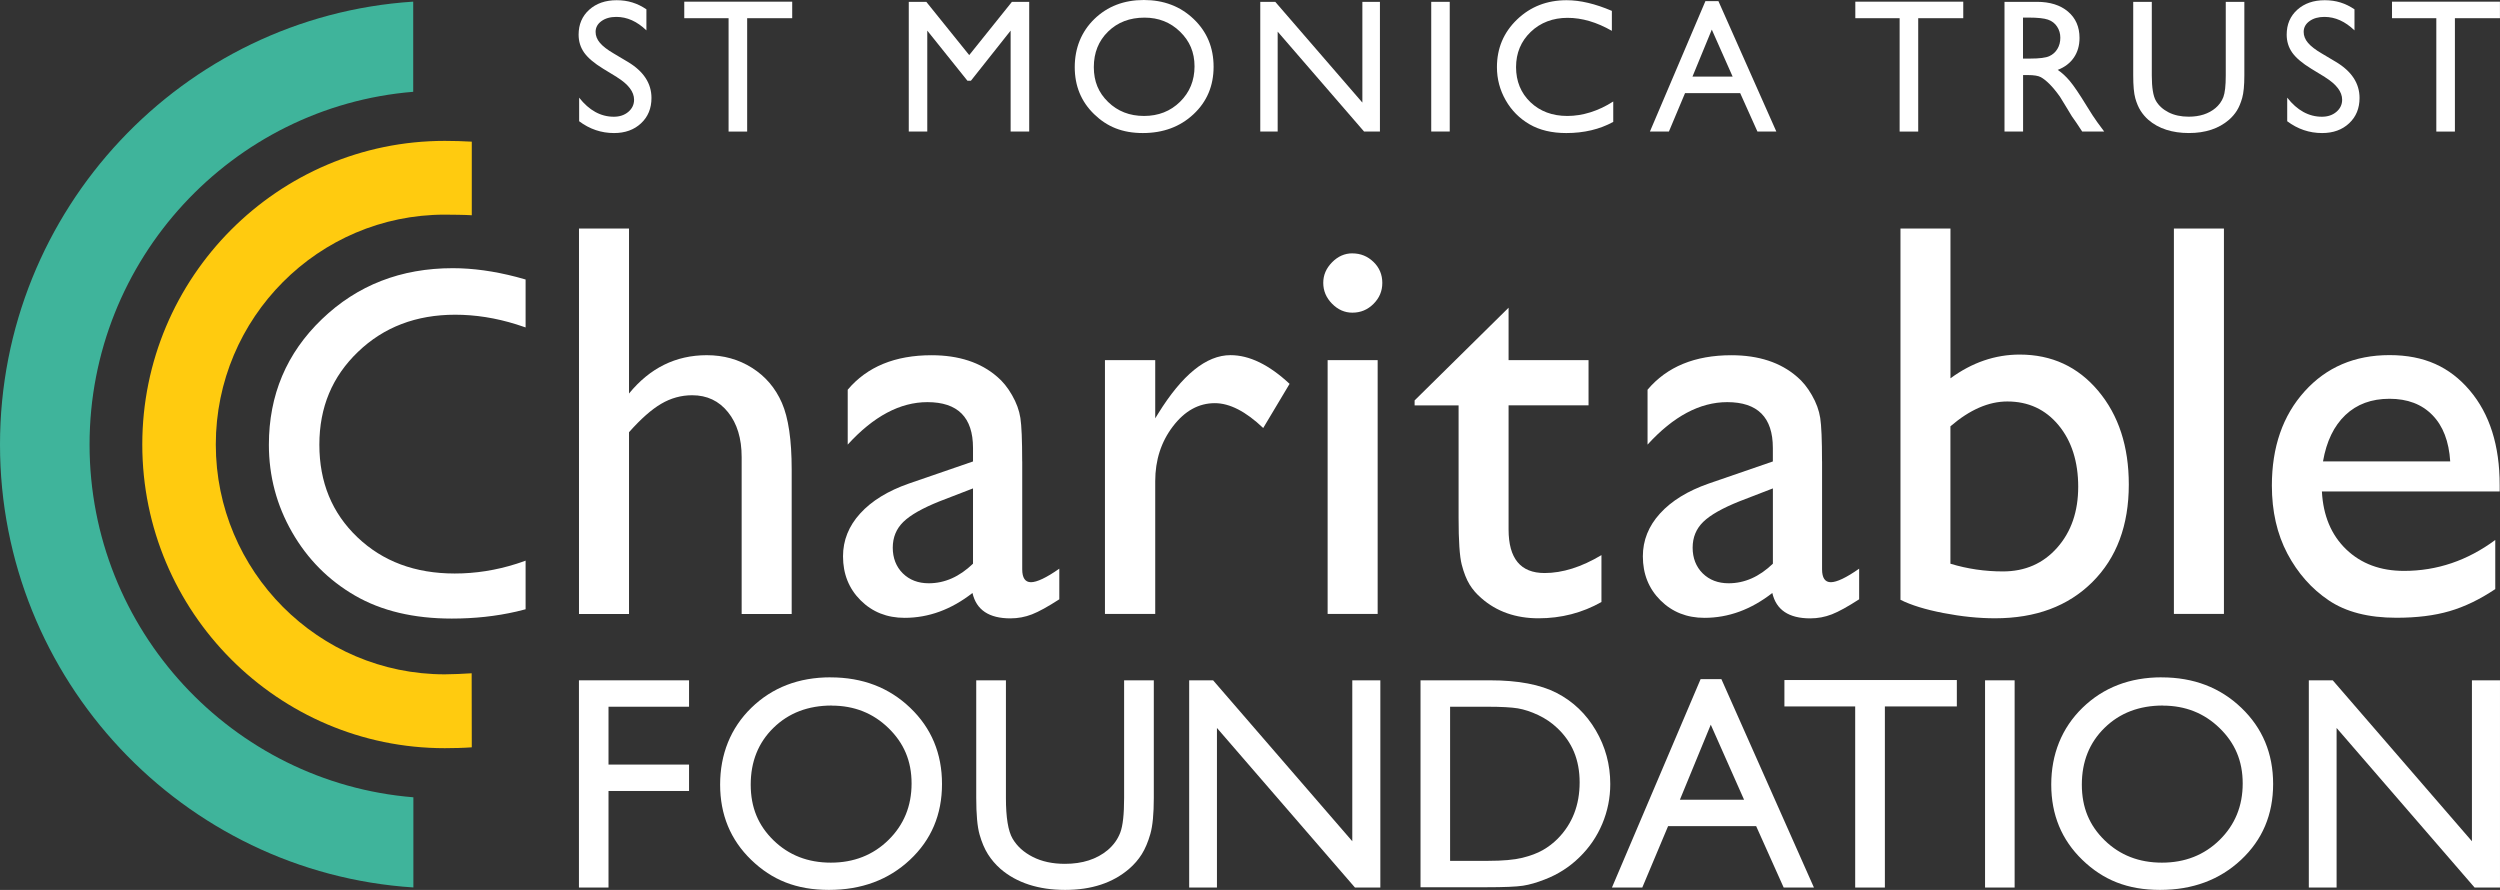 <?xml version="1.0" encoding="UTF-8"?>
<svg xmlns="http://www.w3.org/2000/svg" width="486" height="173" viewBox="0 0 486 173" fill="none">
  <rect x="0" y="0" width="486" height="173" fill="#333333" stroke="none"/>
  <g clip-path="url(#clip0_293_1466)">
    <path d="M86.459 145.446C54.035 145.446 27.661 118.96 27.661 86.416C27.661 53.873 54.035 27.387 86.459 27.387C87.888 27.387 90.294 27.442 91.715 27.538V41.845C90.635 41.766 87.547 41.726 86.459 41.726C61.919 41.726 41.952 61.772 41.952 86.408C41.952 111.045 61.919 131.091 86.459 131.091C87.65 131.091 90.516 130.979 91.691 130.884L91.715 145.279C90.159 145.398 88.015 145.446 86.451 145.446H86.459Z" fill="#FFCB0F"></path>
    <path d="M80.361 154.994V172.521C35.56 169.628 0 132.111 0 86.424C0 40.737 35.544 3.228 80.329 0.318V17.846C45.158 20.723 17.411 50.381 17.411 86.424C17.411 122.466 45.174 152.133 80.361 154.994Z" fill="#3FB49B"></path>
    <path d="M88.49 61.181C92.412 61.181 96.381 61.803 100.399 63.062C100.986 63.238 101.582 63.437 102.177 63.652V54.335C101.574 54.159 100.986 54 100.399 53.84C96.032 52.701 91.904 52.135 88.021 52.135C77.939 52.135 69.459 55.435 62.584 62.042C55.709 68.642 52.271 76.78 52.271 86.456C52.271 92.545 53.772 98.212 56.773 103.449C59.774 108.686 63.854 112.79 69.007 115.779C74.159 118.76 80.431 120.251 87.831 120.251C92.277 120.251 96.461 119.796 100.399 118.888C100.994 118.752 101.589 118.601 102.177 118.441V108.988C101.589 109.212 100.994 109.411 100.399 109.602C96.453 110.861 92.444 111.491 88.394 111.491C80.717 111.491 74.413 109.148 69.483 104.445C64.553 99.751 62.084 93.757 62.084 86.456C62.084 79.155 64.593 73.201 69.602 68.395C74.604 63.588 80.908 61.181 88.49 61.181Z" fill="white"></path>
    <path d="M112.555 44.428H122.281V76.501C126.338 71.535 131.379 69.049 137.397 69.049C140.676 69.049 143.613 69.87 146.21 71.519C148.806 73.161 150.743 75.433 152.005 78.326C153.268 81.22 153.903 85.532 153.903 91.254V119.359H144.177V88.847C144.177 85.237 143.296 82.335 141.533 80.136C139.771 77.936 137.445 76.836 134.563 76.836C132.427 76.836 130.41 77.394 128.529 78.502C126.639 79.61 124.559 81.451 122.281 84.025V119.366H112.555V44.428Z" fill="white"></path>
    <path d="M198.72 89.692V110.663C198.72 112.344 199.292 113.181 200.427 113.181C201.562 113.181 203.436 112.305 205.929 110.551V116.505C203.722 117.932 201.951 118.912 200.618 119.43C199.284 119.948 197.887 120.211 196.426 120.211C192.258 120.211 189.804 118.569 189.05 115.278C184.922 118.498 180.523 120.108 175.855 120.108C172.433 120.108 169.583 118.976 167.305 116.704C165.026 114.433 163.883 111.579 163.883 108.152C163.883 105.044 164.994 102.262 167.225 99.815C169.448 97.368 172.608 95.423 176.705 93.996L189.153 89.708V87.078C189.153 81.14 186.2 78.175 180.285 78.175C174.982 78.175 169.813 80.925 164.796 86.432V75.76C168.567 71.288 174.005 69.057 181.087 69.057C186.391 69.057 190.646 70.451 193.853 73.241C194.925 74.134 195.886 75.322 196.735 76.804C197.593 78.287 198.133 79.769 198.363 81.251C198.593 82.734 198.712 85.548 198.712 89.7L198.72 89.692ZM189.153 109.587V94.945L182.635 97.463C179.325 98.787 176.983 100.118 175.609 101.457C174.236 102.796 173.553 104.47 173.553 106.47C173.553 108.471 174.204 110.169 175.506 111.46C176.808 112.743 178.491 113.389 180.555 113.389C183.651 113.389 186.518 112.121 189.153 109.579V109.587Z" fill="white"></path>
    <path d="M224.576 70.005V81.324L225.108 80.463C229.808 72.851 234.508 69.041 239.208 69.041C242.876 69.041 246.703 70.898 250.696 74.62L245.568 83.205C242.185 79.984 239.049 78.374 236.167 78.374C233.031 78.374 230.316 79.873 228.022 82.878C225.727 85.883 224.576 89.438 224.576 93.55V119.343H214.803V70.005H224.576Z" fill="white"></path>
    <path d="M262.902 49.258C264.506 49.258 265.871 49.816 267.014 50.924C268.158 52.032 268.721 53.395 268.721 54.997C268.721 56.599 268.15 57.93 267.014 59.07C265.871 60.217 264.506 60.783 262.902 60.783C261.409 60.783 260.091 60.202 258.948 59.038C257.805 57.874 257.241 56.527 257.241 54.989C257.241 53.45 257.813 52.159 258.948 50.995C260.091 49.832 261.409 49.25 262.902 49.25V49.258ZM258.091 70.005H267.816V119.343H258.091V70.005Z" fill="white"></path>
    <path d="M275 77.842L293.268 59.82V70.007H308.813V78.798H293.268V102.941C293.268 108.576 295.602 111.398 300.262 111.398C303.756 111.398 307.439 110.234 311.322 107.914V117.033C307.582 119.145 303.502 120.197 299.087 120.197C294.673 120.197 290.934 118.89 287.98 116.283C287.052 115.494 286.289 114.61 285.686 113.629C285.083 112.649 284.574 111.358 284.162 109.772C283.749 108.177 283.55 105.149 283.55 100.685V78.806H275V77.842Z" fill="white"></path>
    <path d="M354.209 89.692V110.663C354.209 112.344 354.78 113.181 355.916 113.181C357.051 113.181 358.925 112.305 361.418 110.551V116.505C359.21 117.932 357.44 118.912 356.106 119.43C354.772 119.948 353.375 120.211 351.914 120.211C347.746 120.211 345.293 118.569 344.539 115.278C340.41 118.498 336.012 120.108 331.344 120.108C327.922 120.108 325.072 118.976 322.793 116.704C320.515 114.433 319.371 111.579 319.371 108.152C319.371 105.044 320.483 102.262 322.714 99.815C324.937 97.368 328.097 95.423 332.193 93.996L344.642 89.708V87.078C344.642 81.14 341.689 78.175 335.774 78.175C330.47 78.175 325.302 80.925 320.284 86.432V75.76C324.056 71.288 329.494 69.057 336.576 69.057C341.879 69.057 346.134 70.451 349.342 73.241C350.414 74.134 351.374 75.322 352.224 76.804C353.081 78.287 353.621 79.769 353.851 81.251C354.082 82.734 354.201 85.548 354.201 89.7L354.209 89.692ZM344.65 109.587V94.945L338.132 97.463C334.821 98.787 332.479 100.118 331.106 101.457C329.732 102.796 329.049 104.47 329.049 106.47C329.049 108.471 329.7 110.169 331.002 111.46C332.304 112.743 333.987 113.389 336.052 113.389C339.148 113.389 342.014 112.121 344.65 109.579V109.587Z" fill="white"></path>
    <path d="M369.444 44.428H379.17V73.544C383.37 70.467 387.855 68.929 392.635 68.929C398.867 68.929 403.956 71.288 407.91 76.007C411.863 80.725 413.84 86.783 413.84 94.188C413.84 102.126 411.482 108.447 406.766 113.142C402.05 117.844 395.739 120.195 387.831 120.195C384.664 120.195 381.321 119.853 377.812 119.175C374.303 118.498 371.516 117.637 369.452 116.601V44.428H369.444ZM379.162 82.877V109.587C382.472 110.591 385.87 111.085 389.364 111.085C393.675 111.085 397.192 109.547 399.915 106.47C402.638 103.394 404.004 99.448 404.004 94.618C404.004 89.788 402.733 85.731 400.185 82.662C397.636 79.586 394.318 78.047 390.221 78.047C386.585 78.047 382.901 79.657 379.162 82.877Z" fill="white"></path>
    <path d="M422.606 44.428H432.332V119.343H422.606V44.428Z" fill="white"></path>
    <path d="M485.937 95.535H451.377C451.623 100.254 453.203 104.008 456.101 106.798C459.007 109.587 462.754 110.982 467.343 110.982C473.75 110.982 479.665 108.981 485.079 104.972V114.521C482.086 116.522 479.125 117.956 476.187 118.809C473.25 119.67 469.804 120.092 465.85 120.092C460.436 120.092 456.053 118.968 452.711 116.713C449.361 114.457 446.685 111.428 444.669 107.626C442.66 103.817 441.652 99.409 441.652 94.403C441.652 86.895 443.771 80.79 448.011 76.087C452.25 71.385 457.752 69.033 464.517 69.033C471.281 69.033 476.235 71.321 480.117 75.896C483.999 80.471 485.937 86.6 485.937 94.292V95.527V95.535ZM451.592 89.693H476.322C476.076 85.795 474.917 82.79 472.853 80.686C470.789 78.574 468.01 77.522 464.517 77.522C461.023 77.522 458.165 78.574 455.942 80.686C453.719 82.798 452.266 85.795 451.592 89.693Z" fill="white"></path>
    <path d="M112.554 132.254H133.951V137.387H118.294V148.633H133.951V153.766H118.294V172.537H112.546V132.254H112.554Z" fill="white"></path>
    <path d="M161.46 131.68C167.66 131.68 172.821 133.649 176.941 137.594C181.062 141.531 183.126 146.473 183.126 152.411C183.126 158.349 181.046 163.267 176.886 167.157C172.726 171.046 167.478 172.999 161.142 172.999C154.807 172.999 150.059 171.054 146.034 167.157C142.009 163.267 139.992 158.389 139.992 152.523C139.992 146.656 142.017 141.531 146.074 137.586C150.131 133.649 155.259 131.672 161.46 131.672V131.68ZM161.69 137.156C157.101 137.156 153.322 138.598 150.369 141.484C147.415 144.369 145.939 148.051 145.939 152.531C145.939 157.01 147.423 160.485 150.385 163.371C153.354 166.256 157.062 167.699 161.515 167.699C165.969 167.699 169.725 166.232 172.718 163.291C175.711 160.35 177.211 156.691 177.211 152.308C177.211 147.924 175.711 144.449 172.718 141.539C169.725 138.63 166.049 137.172 161.682 137.172L161.69 137.156Z" fill="white"></path>
    <path d="M218.528 132.254H224.3V155.121C224.3 158.214 224.077 160.549 223.625 162.127C223.172 163.706 222.616 165.013 221.957 166.065C221.299 167.109 220.489 168.049 219.528 168.878C216.352 171.628 212.192 172.999 207.063 172.999C201.935 172.999 197.64 171.636 194.488 168.902C193.527 168.057 192.725 167.109 192.058 166.065C191.399 165.021 190.852 163.737 190.423 162.215C189.994 160.701 189.78 158.31 189.78 155.066V132.262H195.552V155.129C195.552 158.915 195.98 161.554 196.846 163.028C197.711 164.511 199.021 165.698 200.784 166.591C202.546 167.484 204.618 167.93 207.016 167.93C210.422 167.93 213.201 167.037 215.344 165.252C216.471 164.287 217.289 163.156 217.781 161.848C218.282 160.541 218.528 158.302 218.528 155.129V132.262V132.254Z" fill="white"></path>
    <path d="M262.885 132.254H268.339V172.537H263.401L236.574 141.516V172.537H231.176V132.254H235.828L262.885 163.538V132.254Z" fill="white"></path>
    <path d="M276.15 172.481V132.254H289.678C295.133 132.254 299.452 133.075 302.635 134.717C305.811 136.359 308.343 138.782 310.217 141.97C312.091 145.158 313.036 148.641 313.036 152.411C313.036 155.105 312.52 157.68 311.487 160.143C310.455 162.606 308.979 164.766 307.065 166.631C305.112 168.552 302.842 170.002 300.261 170.983C298.745 171.58 297.364 171.979 296.093 172.178C294.831 172.377 292.417 172.481 288.853 172.481H276.158H276.15ZM289.075 137.387H281.898V167.348H289.25C292.124 167.348 294.355 167.149 295.942 166.758C297.53 166.368 298.856 165.866 299.92 165.26C300.984 164.654 301.952 163.913 302.834 163.028C305.668 160.143 307.081 156.5 307.081 152.1C307.081 147.701 305.628 144.25 302.715 141.516C301.643 140.495 300.412 139.659 299.023 139.005C297.633 138.351 296.316 137.921 295.077 137.706C293.831 137.499 291.83 137.387 289.075 137.387Z" fill="white"></path>
    <path d="M330.606 132.023H334.639L352.629 172.538H346.746L341.395 160.598H324.278L319.26 172.538H313.362L330.598 132.023H330.606ZM339.045 155.465L332.574 140.879L326.572 155.465H339.053H339.045Z" fill="white"></path>
    <path d="M346.89 132.199H380.409V137.332H366.42V172.538H360.649V137.332H346.89V132.199Z" fill="white"></path>
    <path d="M385.895 132.254H391.643V172.537H385.895V132.254Z" fill="white"></path>
    <path d="M420.23 131.68C426.43 131.68 431.591 133.649 435.711 137.594C439.832 141.531 441.896 146.473 441.896 152.411C441.896 158.349 439.816 163.267 435.656 167.157C431.496 171.046 426.248 172.999 419.912 172.999C413.577 172.999 408.829 171.054 404.804 167.157C400.779 163.267 398.762 158.389 398.762 152.523C398.762 146.656 400.787 141.531 404.844 137.586C408.901 133.649 414.029 131.672 420.23 131.672V131.68ZM420.46 137.156C415.871 137.156 412.092 138.598 409.139 141.484C406.185 144.369 404.709 148.051 404.709 152.531C404.709 157.01 406.193 160.485 409.155 163.371C412.124 166.256 415.832 167.699 420.285 167.699C424.739 167.699 428.495 166.232 431.488 163.291C434.481 160.35 435.981 156.691 435.981 152.308C435.981 147.924 434.481 144.449 431.488 141.539C428.495 138.63 424.819 137.172 420.452 137.172L420.46 137.156Z" fill="white"></path>
    <path d="M480.544 132.254H485.998V172.537H481.06L454.234 141.516V172.537H448.835V132.254H453.487L480.544 163.538V132.254Z" fill="white"></path>
    <path d="M119.961 15.01L117.23 13.344C115.515 12.292 114.301 11.264 113.57 10.243C112.848 9.223 112.482 8.059 112.482 6.736C112.482 4.752 113.165 3.142 114.539 1.898C115.912 0.663 117.691 0.041 119.89 0.041C122.089 0.041 123.907 0.631 125.662 1.81V5.907C123.851 4.162 121.906 3.285 119.818 3.285C118.643 3.285 117.683 3.556 116.92 4.106C116.166 4.648 115.785 5.349 115.785 6.202C115.785 6.959 116.063 7.661 116.619 8.322C117.175 8.984 118.072 9.677 119.302 10.395L122.049 12.029C125.114 13.862 126.646 16.205 126.646 19.043C126.646 21.067 125.971 22.709 124.622 23.968C123.272 25.236 121.517 25.866 119.366 25.866C116.889 25.866 114.626 25.1 112.586 23.57V18.987C114.531 21.458 116.778 22.693 119.326 22.693C120.453 22.693 121.39 22.382 122.137 21.753C122.883 21.123 123.264 20.334 123.264 19.386C123.264 17.847 122.16 16.396 119.953 15.018L119.961 15.01Z" fill="white"></path>
    <path d="M133.03 0.326H154.005V3.538H145.248V25.577H141.636V3.538H133.022V0.326H133.03Z" fill="white"></path>
    <path d="M196.72 0.357H200.078V25.568H196.466V5.953L188.741 15.701H188.074L180.262 5.953V25.568H176.665V0.357H180.071L188.415 10.711L196.72 0.357Z" fill="white"></path>
    <path d="M222.355 0C226.237 0 229.469 1.235 232.049 3.698C234.629 6.161 235.923 9.254 235.923 12.976C235.923 16.698 234.621 19.775 232.017 22.206C229.413 24.645 226.126 25.864 222.165 25.864C218.203 25.864 215.226 24.645 212.709 22.206C210.184 19.767 208.93 16.714 208.93 13.048C208.93 9.381 210.2 6.169 212.741 3.698C215.281 1.235 218.489 0 222.371 0L222.355 0ZM222.498 3.427C219.624 3.427 217.266 4.328 215.416 6.137C213.566 7.939 212.638 10.25 212.638 13.048C212.638 15.845 213.566 18.029 215.424 19.831C217.282 21.632 219.6 22.541 222.395 22.541C225.189 22.541 227.532 21.624 229.405 19.783C231.279 17.942 232.216 15.646 232.216 12.904C232.216 10.162 231.279 7.986 229.405 6.161C227.532 4.336 225.229 3.427 222.498 3.427Z" fill="white"></path>
    <path d="M264.845 0.357H268.259V25.568H265.171L248.379 6.152V25.568H244.997V0.357H247.911L264.845 19.941V0.357Z" fill="white"></path>
    <path d="M278.232 0.357H281.828V25.568H278.232V0.357Z" fill="white"></path>
    <path d="M313.616 19.728V23.698C310.98 25.14 307.932 25.866 304.486 25.866C301.684 25.866 299.302 25.3 297.349 24.168C295.396 23.036 293.848 21.482 292.712 19.497C291.577 17.512 291.005 15.36 291.005 13.057C291.005 9.39 292.307 6.298 294.911 3.795C297.516 1.292 300.731 0.041 304.558 0.041C307.193 0.041 310.123 0.734 313.346 2.113V5.995C310.409 4.313 307.543 3.468 304.732 3.468C301.922 3.468 299.469 4.377 297.571 6.202C295.674 8.027 294.721 10.307 294.721 13.049C294.721 15.791 295.658 18.094 297.523 19.872C299.389 21.649 301.787 22.542 304.701 22.542C307.614 22.542 310.718 21.601 313.616 19.728Z" fill="white"></path>
    <path d="M331.535 0.215H334.06L345.318 25.569H341.642L338.291 18.101H327.573L324.437 25.569H320.746L331.535 0.215ZM336.823 14.889L332.774 5.754L329.018 14.889H336.83H336.823Z" fill="white"></path>
    <path d="M360.682 0.326H381.657V3.538H372.9V25.577H369.288V3.538H360.674V0.326H360.682Z" fill="white"></path>
    <path d="M389.675 25.576V0.357H395.971C398.511 0.357 400.528 0.987 402.02 2.254C403.513 3.522 404.259 5.227 404.259 7.379C404.259 8.846 403.894 10.113 403.164 11.189C402.433 12.257 401.385 13.062 400.02 13.588C400.821 14.114 401.607 14.84 402.378 15.757C403.148 16.673 404.227 18.267 405.617 20.539C406.49 21.974 407.197 23.049 407.721 23.767L409.054 25.568H404.775L403.68 23.91C403.64 23.846 403.568 23.751 403.465 23.599L402.767 22.603L401.655 20.762L400.448 18.793C399.71 17.757 399.027 16.936 398.408 16.322C397.789 15.709 397.233 15.27 396.733 14.999C396.233 14.728 395.399 14.593 394.224 14.593H393.287V25.568H389.691L389.675 25.576ZM394.351 3.426H393.271V11.389H394.637C396.455 11.389 397.709 11.229 398.384 10.918C399.059 10.607 399.591 10.137 399.964 9.5C400.345 8.87 400.528 8.153 400.528 7.34C400.528 6.527 400.321 5.825 399.901 5.18C399.48 4.534 398.892 4.08 398.13 3.817C397.368 3.554 396.106 3.418 394.343 3.418L394.351 3.426Z" fill="white"></path>
    <path d="M432.688 0.357H436.301V14.672C436.301 16.609 436.158 18.068 435.88 19.056C435.594 20.045 435.253 20.866 434.84 21.519C434.427 22.173 433.919 22.762 433.323 23.281C431.331 25.002 428.735 25.863 425.519 25.863C422.304 25.863 419.62 25.01 417.643 23.297C417.048 22.77 416.54 22.173 416.127 21.519C415.714 20.866 415.373 20.061 415.103 19.112C414.833 18.163 414.698 16.673 414.698 14.633V0.357H418.31V14.672C418.31 17.04 418.58 18.69 419.12 19.614C419.66 20.539 420.478 21.28 421.581 21.846C422.685 22.404 423.987 22.683 425.479 22.683C427.615 22.683 429.354 22.125 430.696 21.001C431.402 20.403 431.91 19.686 432.22 18.873C432.529 18.052 432.688 16.649 432.688 14.665V0.357Z" fill="white"></path>
    <path d="M452.01 15.01L449.279 13.344C447.564 12.292 446.349 11.264 445.619 10.243C444.896 9.223 444.531 8.059 444.531 6.736C444.531 4.752 445.214 3.142 446.588 1.898C447.961 0.663 449.739 0.041 451.939 0.041C454.138 0.041 455.956 0.631 457.71 1.81V5.907C455.9 4.162 453.955 3.285 451.867 3.285C450.692 3.285 449.731 3.556 448.969 4.106C448.215 4.648 447.834 5.349 447.834 6.202C447.834 6.959 448.112 7.661 448.668 8.322C449.223 8.984 450.12 9.677 451.351 10.395L454.098 12.029C457.163 13.862 458.695 16.205 458.695 19.043C458.695 21.067 458.02 22.709 456.67 23.968C455.321 25.236 453.566 25.866 451.415 25.866C448.938 25.866 446.675 25.1 444.634 23.57V18.987C446.58 21.458 448.826 22.693 451.375 22.693C452.502 22.693 453.439 22.382 454.185 21.753C454.932 21.123 455.313 20.334 455.313 19.386C455.313 17.847 454.209 16.396 452.002 15.018L452.01 15.01Z" fill="white"></path>
    <path d="M465.014 0.326H485.99V3.538H477.233V25.577H473.621V3.538H465.007V0.326H465.014Z" fill="white"></path>
  </g>
  <defs>
    <clipPath id="clip0_293_1466">
      <rect width="486" height="173" fill="white"></rect>
    </clipPath>
  </defs>
</svg>
